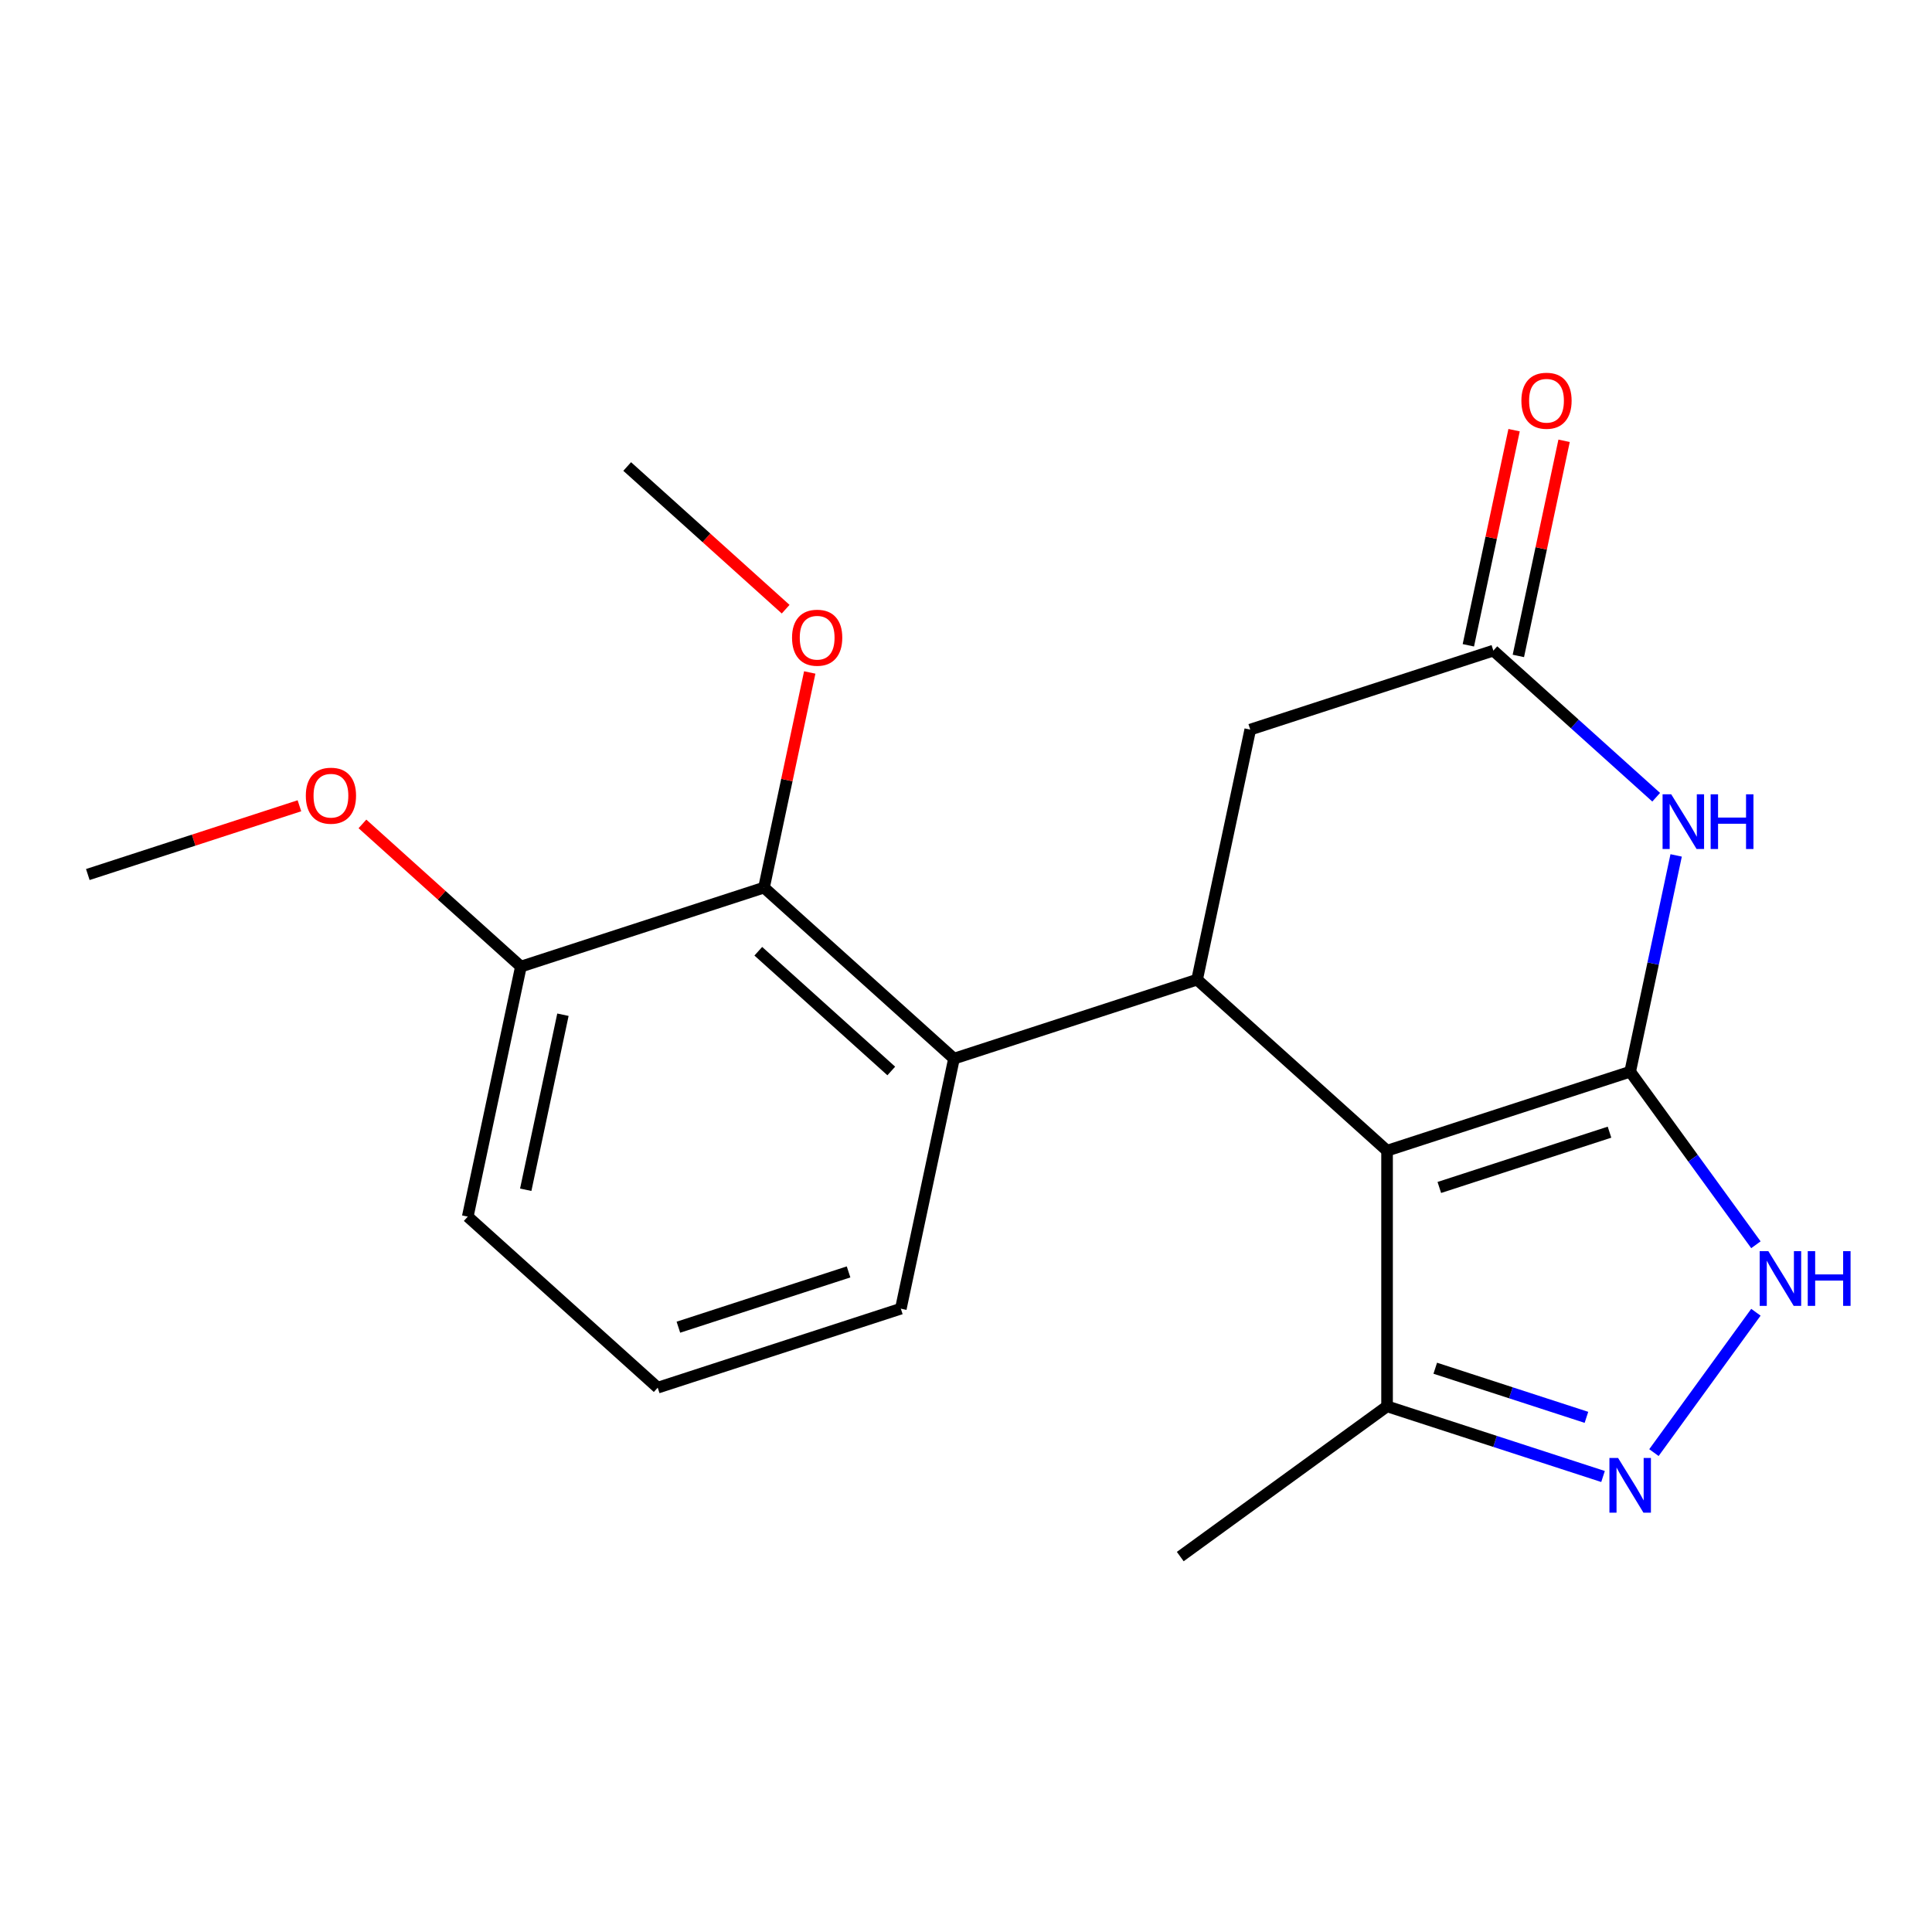 <?xml version='1.0' encoding='iso-8859-1'?>
<svg version='1.1' baseProfile='full'
              xmlns='http://www.w3.org/2000/svg'
                      xmlns:rdkit='http://www.rdkit.org/xml'
                      xmlns:xlink='http://www.w3.org/1999/xlink'
                  xml:space='preserve'
width='1000px' height='1000px' viewBox='0 0 1000 1000'>
<!-- END OF HEADER -->
<rect style='opacity:1.0;fill:#FFFFFF;stroke:none' width='1000' height='1000' x='0' y='0'> </rect>
<path class='bond-0' d='M 843.776,554.711 L 717.941,595.598' style='fill:none;fill-rule:evenodd;stroke:#000000;stroke-width:6px;stroke-linecap:butt;stroke-linejoin:miter;stroke-opacity:1' />
<path class='bond-0' d='M 833.078,586.011 L 744.993,614.632' style='fill:none;fill-rule:evenodd;stroke:#000000;stroke-width:6px;stroke-linecap:butt;stroke-linejoin:miter;stroke-opacity:1' />
<path class='bond-2' d='M 843.776,554.711 L 855.674,498.735' style='fill:none;fill-rule:evenodd;stroke:#000000;stroke-width:6px;stroke-linecap:butt;stroke-linejoin:miter;stroke-opacity:1' />
<path class='bond-2' d='M 855.674,498.735 L 867.573,442.759' style='fill:none;fill-rule:evenodd;stroke:#0000FF;stroke-width:6px;stroke-linecap:butt;stroke-linejoin:miter;stroke-opacity:1' />
<path class='bond-3' d='M 843.776,554.711 L 876.316,599.499' style='fill:none;fill-rule:evenodd;stroke:#000000;stroke-width:6px;stroke-linecap:butt;stroke-linejoin:miter;stroke-opacity:1' />
<path class='bond-3' d='M 876.316,599.499 L 908.856,644.286' style='fill:none;fill-rule:evenodd;stroke:#0000FF;stroke-width:6px;stroke-linecap:butt;stroke-linejoin:miter;stroke-opacity:1' />
<path class='bond-1' d='M 717.941,595.598 L 619.614,507.064' style='fill:none;fill-rule:evenodd;stroke:#000000;stroke-width:6px;stroke-linecap:butt;stroke-linejoin:miter;stroke-opacity:1' />
<path class='bond-7' d='M 717.941,595.598 L 717.941,727.909' style='fill:none;fill-rule:evenodd;stroke:#000000;stroke-width:6px;stroke-linecap:butt;stroke-linejoin:miter;stroke-opacity:1' />
<path class='bond-5' d='M 619.614,507.064 L 493.779,547.951' style='fill:none;fill-rule:evenodd;stroke:#000000;stroke-width:6px;stroke-linecap:butt;stroke-linejoin:miter;stroke-opacity:1' />
<path class='bond-21' d='M 619.614,507.064 L 647.123,377.644' style='fill:none;fill-rule:evenodd;stroke:#000000;stroke-width:6px;stroke-linecap:butt;stroke-linejoin:miter;stroke-opacity:1' />
<path class='bond-6' d='M 857.238,412.643 L 815.098,374.7' style='fill:none;fill-rule:evenodd;stroke:#0000FF;stroke-width:6px;stroke-linecap:butt;stroke-linejoin:miter;stroke-opacity:1' />
<path class='bond-6' d='M 815.098,374.7 L 772.959,336.758' style='fill:none;fill-rule:evenodd;stroke:#000000;stroke-width:6px;stroke-linecap:butt;stroke-linejoin:miter;stroke-opacity:1' />
<path class='bond-4' d='M 908.856,679.221 L 856.075,751.868' style='fill:none;fill-rule:evenodd;stroke:#0000FF;stroke-width:6px;stroke-linecap:butt;stroke-linejoin:miter;stroke-opacity:1' />
<path class='bond-20' d='M 829.729,764.231 L 773.835,746.07' style='fill:none;fill-rule:evenodd;stroke:#0000FF;stroke-width:6px;stroke-linecap:butt;stroke-linejoin:miter;stroke-opacity:1' />
<path class='bond-20' d='M 773.835,746.07 L 717.941,727.909' style='fill:none;fill-rule:evenodd;stroke:#000000;stroke-width:6px;stroke-linecap:butt;stroke-linejoin:miter;stroke-opacity:1' />
<path class='bond-20' d='M 821.138,733.616 L 782.012,720.903' style='fill:none;fill-rule:evenodd;stroke:#0000FF;stroke-width:6px;stroke-linecap:butt;stroke-linejoin:miter;stroke-opacity:1' />
<path class='bond-20' d='M 782.012,720.903 L 742.886,708.19' style='fill:none;fill-rule:evenodd;stroke:#000000;stroke-width:6px;stroke-linecap:butt;stroke-linejoin:miter;stroke-opacity:1' />
<path class='bond-8' d='M 493.779,547.951 L 395.452,459.417' style='fill:none;fill-rule:evenodd;stroke:#000000;stroke-width:6px;stroke-linecap:butt;stroke-linejoin:miter;stroke-opacity:1' />
<path class='bond-8' d='M 461.323,554.336 L 392.494,492.362' style='fill:none;fill-rule:evenodd;stroke:#000000;stroke-width:6px;stroke-linecap:butt;stroke-linejoin:miter;stroke-opacity:1' />
<path class='bond-13' d='M 493.779,547.951 L 466.27,677.371' style='fill:none;fill-rule:evenodd;stroke:#000000;stroke-width:6px;stroke-linecap:butt;stroke-linejoin:miter;stroke-opacity:1' />
<path class='bond-9' d='M 772.959,336.758 L 647.123,377.644' style='fill:none;fill-rule:evenodd;stroke:#000000;stroke-width:6px;stroke-linecap:butt;stroke-linejoin:miter;stroke-opacity:1' />
<path class='bond-11' d='M 785.901,339.509 L 797.735,283.833' style='fill:none;fill-rule:evenodd;stroke:#000000;stroke-width:6px;stroke-linecap:butt;stroke-linejoin:miter;stroke-opacity:1' />
<path class='bond-11' d='M 797.735,283.833 L 809.57,228.156' style='fill:none;fill-rule:evenodd;stroke:#FF0000;stroke-width:6px;stroke-linecap:butt;stroke-linejoin:miter;stroke-opacity:1' />
<path class='bond-11' d='M 760.017,334.007 L 771.851,278.331' style='fill:none;fill-rule:evenodd;stroke:#000000;stroke-width:6px;stroke-linecap:butt;stroke-linejoin:miter;stroke-opacity:1' />
<path class='bond-11' d='M 771.851,278.331 L 783.686,222.655' style='fill:none;fill-rule:evenodd;stroke:#FF0000;stroke-width:6px;stroke-linecap:butt;stroke-linejoin:miter;stroke-opacity:1' />
<path class='bond-15' d='M 717.941,727.909 L 610.899,805.68' style='fill:none;fill-rule:evenodd;stroke:#000000;stroke-width:6px;stroke-linecap:butt;stroke-linejoin:miter;stroke-opacity:1' />
<path class='bond-10' d='M 395.452,459.417 L 269.617,500.304' style='fill:none;fill-rule:evenodd;stroke:#000000;stroke-width:6px;stroke-linecap:butt;stroke-linejoin:miter;stroke-opacity:1' />
<path class='bond-12' d='M 395.452,459.417 L 407.287,403.741' style='fill:none;fill-rule:evenodd;stroke:#000000;stroke-width:6px;stroke-linecap:butt;stroke-linejoin:miter;stroke-opacity:1' />
<path class='bond-12' d='M 407.287,403.741 L 419.121,348.065' style='fill:none;fill-rule:evenodd;stroke:#FF0000;stroke-width:6px;stroke-linecap:butt;stroke-linejoin:miter;stroke-opacity:1' />
<path class='bond-14' d='M 269.617,500.304 L 228.607,463.379' style='fill:none;fill-rule:evenodd;stroke:#000000;stroke-width:6px;stroke-linecap:butt;stroke-linejoin:miter;stroke-opacity:1' />
<path class='bond-14' d='M 228.607,463.379 L 187.598,426.454' style='fill:none;fill-rule:evenodd;stroke:#FF0000;stroke-width:6px;stroke-linecap:butt;stroke-linejoin:miter;stroke-opacity:1' />
<path class='bond-22' d='M 269.617,500.304 L 242.108,629.724' style='fill:none;fill-rule:evenodd;stroke:#000000;stroke-width:6px;stroke-linecap:butt;stroke-linejoin:miter;stroke-opacity:1' />
<path class='bond-22' d='M 291.374,525.218 L 272.118,615.812' style='fill:none;fill-rule:evenodd;stroke:#000000;stroke-width:6px;stroke-linecap:butt;stroke-linejoin:miter;stroke-opacity:1' />
<path class='bond-18' d='M 406.653,315.314 L 365.644,278.389' style='fill:none;fill-rule:evenodd;stroke:#FF0000;stroke-width:6px;stroke-linecap:butt;stroke-linejoin:miter;stroke-opacity:1' />
<path class='bond-18' d='M 365.644,278.389 L 324.635,241.464' style='fill:none;fill-rule:evenodd;stroke:#000000;stroke-width:6px;stroke-linecap:butt;stroke-linejoin:miter;stroke-opacity:1' />
<path class='bond-16' d='M 466.27,677.371 L 340.434,718.257' style='fill:none;fill-rule:evenodd;stroke:#000000;stroke-width:6px;stroke-linecap:butt;stroke-linejoin:miter;stroke-opacity:1' />
<path class='bond-16' d='M 439.217,658.337 L 351.132,686.957' style='fill:none;fill-rule:evenodd;stroke:#000000;stroke-width:6px;stroke-linecap:butt;stroke-linejoin:miter;stroke-opacity:1' />
<path class='bond-19' d='M 154.982,417.069 L 100.218,434.863' style='fill:none;fill-rule:evenodd;stroke:#FF0000;stroke-width:6px;stroke-linecap:butt;stroke-linejoin:miter;stroke-opacity:1' />
<path class='bond-19' d='M 100.218,434.863 L 45.455,452.656' style='fill:none;fill-rule:evenodd;stroke:#000000;stroke-width:6px;stroke-linecap:butt;stroke-linejoin:miter;stroke-opacity:1' />
<path class='bond-17' d='M 340.434,718.257 L 242.108,629.724' style='fill:none;fill-rule:evenodd;stroke:#000000;stroke-width:6px;stroke-linecap:butt;stroke-linejoin:miter;stroke-opacity:1' />
<path  class='atom-3' d='M 865.025 411.131
L 874.305 426.131
Q 875.225 427.611, 876.705 430.291
Q 878.185 432.971, 878.265 433.131
L 878.265 411.131
L 882.025 411.131
L 882.025 439.451
L 878.145 439.451
L 868.185 423.051
Q 867.025 421.131, 865.785 418.931
Q 864.585 416.731, 864.225 416.051
L 864.225 439.451
L 860.545 439.451
L 860.545 411.131
L 865.025 411.131
' fill='#0000FF'/>
<path  class='atom-3' d='M 885.425 411.131
L 889.265 411.131
L 889.265 423.171
L 903.745 423.171
L 903.745 411.131
L 907.585 411.131
L 907.585 439.451
L 903.745 439.451
L 903.745 426.371
L 889.265 426.371
L 889.265 439.451
L 885.425 439.451
L 885.425 411.131
' fill='#0000FF'/>
<path  class='atom-4' d='M 915.287 647.594
L 924.567 662.594
Q 925.487 664.074, 926.967 666.754
Q 928.447 669.434, 928.527 669.594
L 928.527 647.594
L 932.287 647.594
L 932.287 675.914
L 928.407 675.914
L 918.447 659.514
Q 917.287 657.594, 916.047 655.394
Q 914.847 653.194, 914.487 652.514
L 914.487 675.914
L 910.807 675.914
L 910.807 647.594
L 915.287 647.594
' fill='#0000FF'/>
<path  class='atom-4' d='M 935.687 647.594
L 939.527 647.594
L 939.527 659.634
L 954.007 659.634
L 954.007 647.594
L 957.847 647.594
L 957.847 675.914
L 954.007 675.914
L 954.007 662.834
L 939.527 662.834
L 939.527 675.914
L 935.687 675.914
L 935.687 647.594
' fill='#0000FF'/>
<path  class='atom-5' d='M 837.516 754.636
L 846.796 769.636
Q 847.716 771.116, 849.196 773.796
Q 850.676 776.476, 850.756 776.636
L 850.756 754.636
L 854.516 754.636
L 854.516 782.956
L 850.636 782.956
L 840.676 766.556
Q 839.516 764.636, 838.276 762.436
Q 837.076 760.236, 836.716 759.556
L 836.716 782.956
L 833.036 782.956
L 833.036 754.636
L 837.516 754.636
' fill='#0000FF'/>
<path  class='atom-12' d='M 787.468 207.418
Q 787.468 200.618, 790.828 196.818
Q 794.188 193.018, 800.468 193.018
Q 806.748 193.018, 810.108 196.818
Q 813.468 200.618, 813.468 207.418
Q 813.468 214.298, 810.068 218.218
Q 806.668 222.098, 800.468 222.098
Q 794.228 222.098, 790.828 218.218
Q 787.468 214.338, 787.468 207.418
M 800.468 218.898
Q 804.788 218.898, 807.108 216.018
Q 809.468 213.098, 809.468 207.418
Q 809.468 201.858, 807.108 199.058
Q 804.788 196.218, 800.468 196.218
Q 796.148 196.218, 793.788 199.018
Q 791.468 201.818, 791.468 207.418
Q 791.468 213.138, 793.788 216.018
Q 796.148 218.898, 800.468 218.898
' fill='#FF0000'/>
<path  class='atom-13' d='M 409.961 330.077
Q 409.961 323.277, 413.321 319.477
Q 416.681 315.677, 422.961 315.677
Q 429.241 315.677, 432.601 319.477
Q 435.961 323.277, 435.961 330.077
Q 435.961 336.957, 432.561 340.877
Q 429.161 344.757, 422.961 344.757
Q 416.721 344.757, 413.321 340.877
Q 409.961 336.997, 409.961 330.077
M 422.961 341.557
Q 427.281 341.557, 429.601 338.677
Q 431.961 335.757, 431.961 330.077
Q 431.961 324.517, 429.601 321.717
Q 427.281 318.877, 422.961 318.877
Q 418.641 318.877, 416.281 321.677
Q 413.961 324.477, 413.961 330.077
Q 413.961 335.797, 416.281 338.677
Q 418.641 341.557, 422.961 341.557
' fill='#FF0000'/>
<path  class='atom-15' d='M 158.29 411.85
Q 158.29 405.05, 161.65 401.25
Q 165.01 397.45, 171.29 397.45
Q 177.57 397.45, 180.93 401.25
Q 184.29 405.05, 184.29 411.85
Q 184.29 418.73, 180.89 422.65
Q 177.49 426.53, 171.29 426.53
Q 165.05 426.53, 161.65 422.65
Q 158.29 418.77, 158.29 411.85
M 171.29 423.33
Q 175.61 423.33, 177.93 420.45
Q 180.29 417.53, 180.29 411.85
Q 180.29 406.29, 177.93 403.49
Q 175.61 400.65, 171.29 400.65
Q 166.97 400.65, 164.61 403.45
Q 162.29 406.25, 162.29 411.85
Q 162.29 417.57, 164.61 420.45
Q 166.97 423.33, 171.29 423.33
' fill='#FF0000'/>
</svg>
